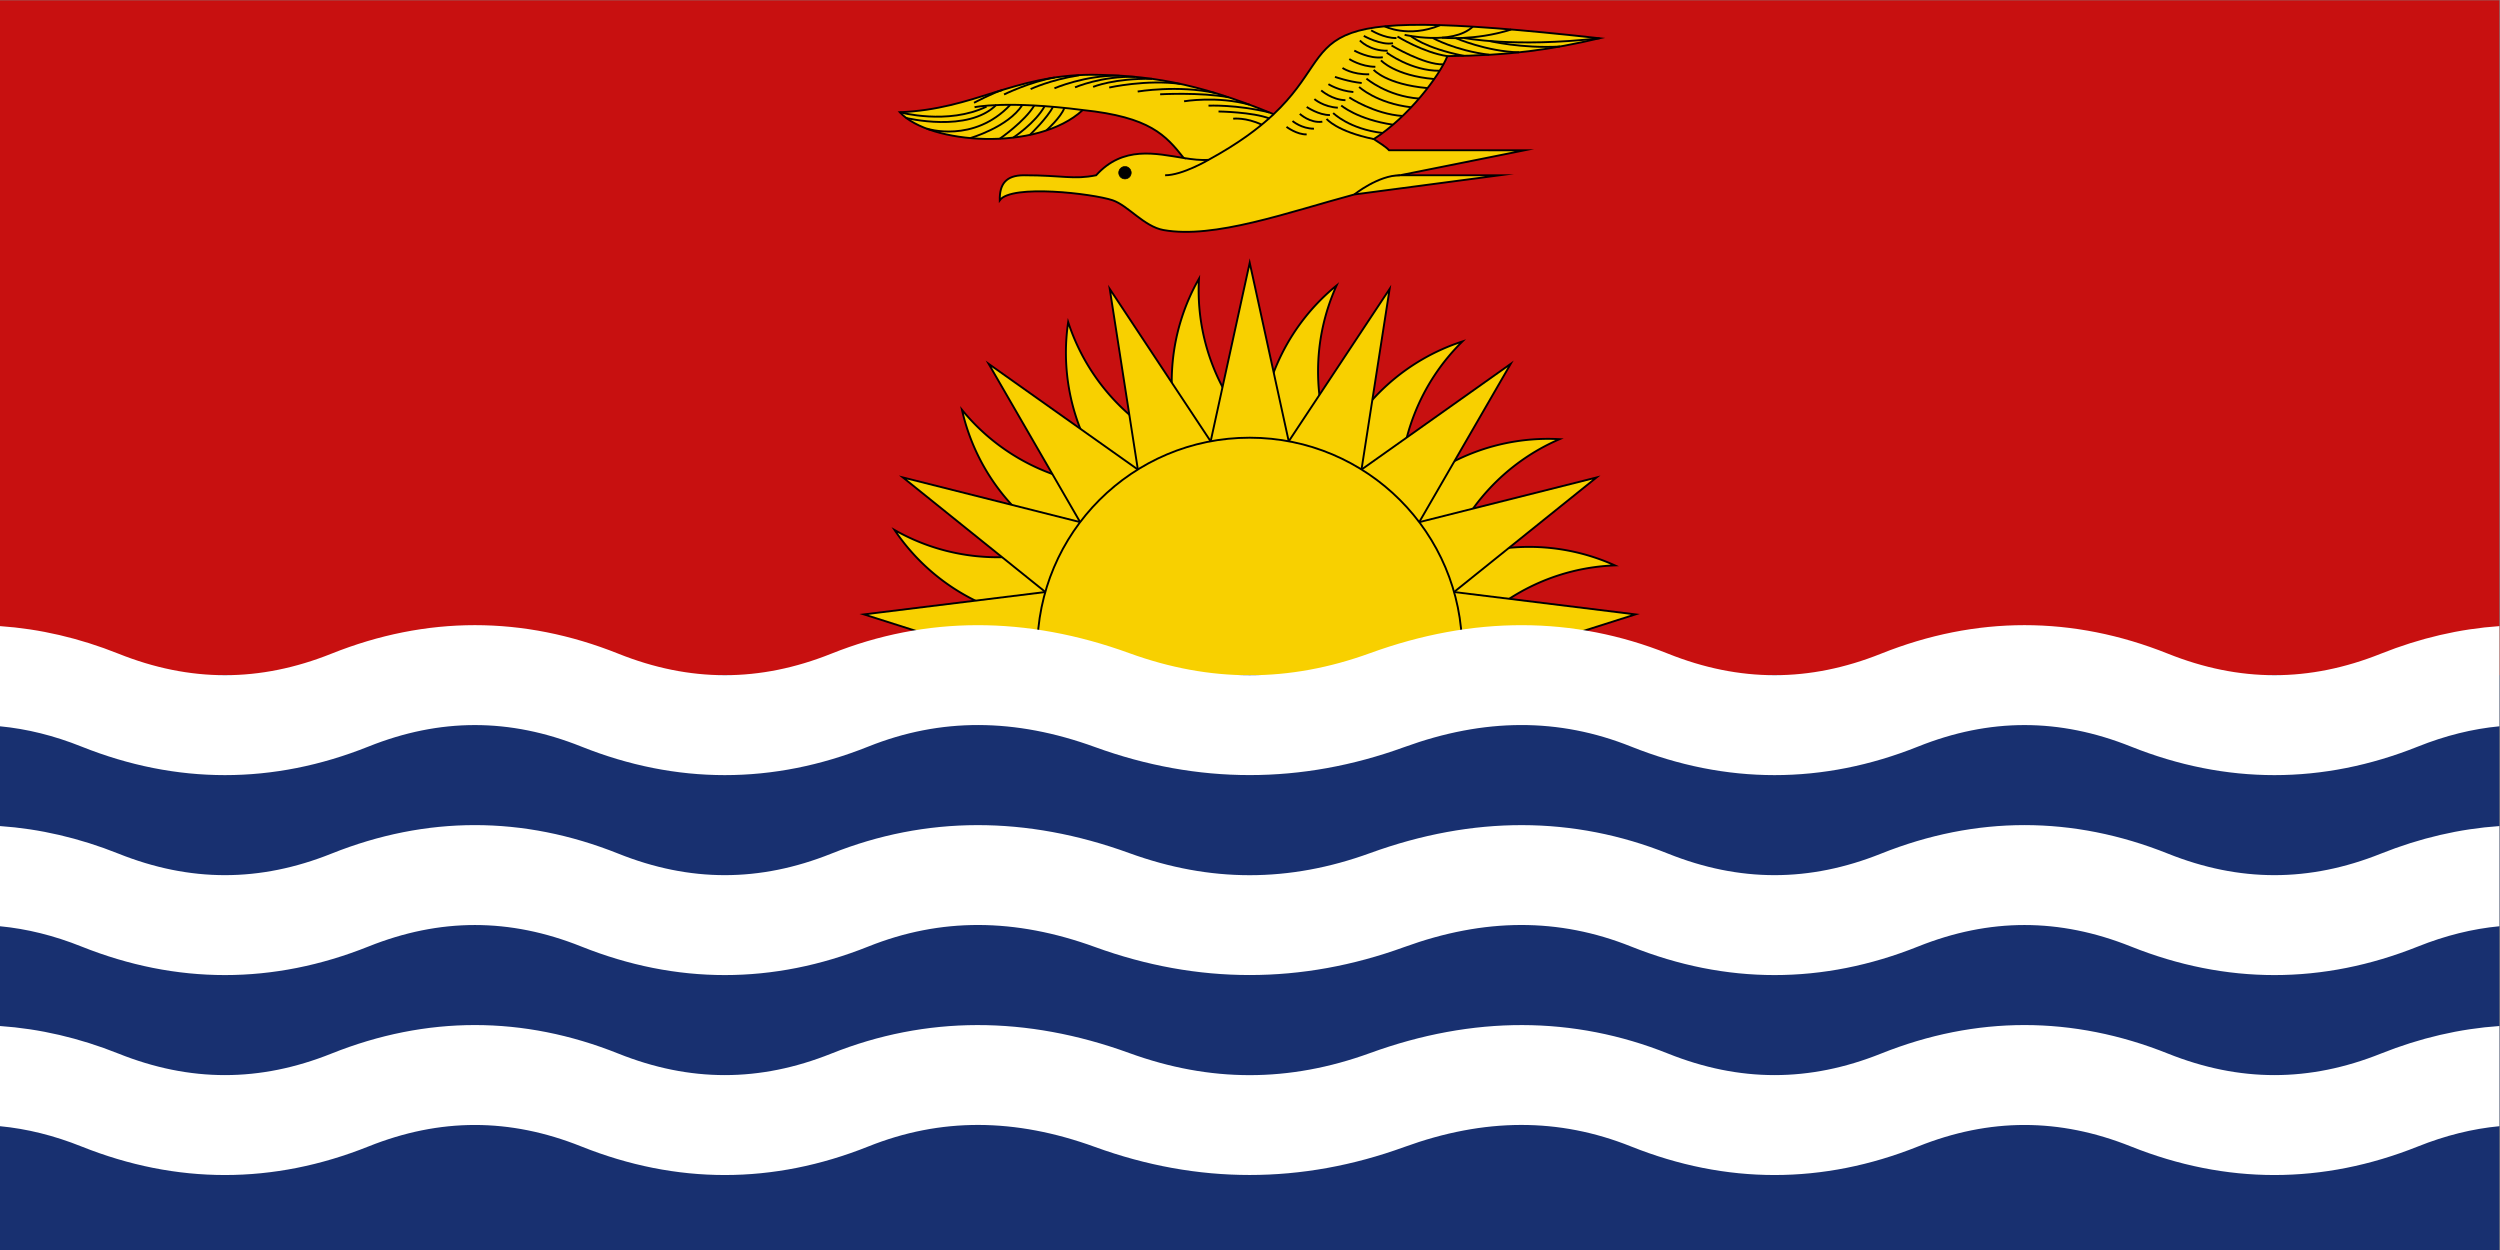 <svg xmlns="http://www.w3.org/2000/svg" xml:space="preserve" width="800" height="400" viewBox="0 0 800 400"><rect x="0" y="0" width="800" height="400" fill="#808080" stroke="none"/><defs><clipPath id="a" clipPathUnits="userSpaceOnUse"><path d="M0 300h600V0H0Z"/></clipPath></defs><path d="M0 138h600v162H0Z" style="fill:#c81010;fill-opacity:1;fill-rule:nonzero;stroke:none" transform="matrix(1.333 0 0 -1.333 0 400)"/><g clip-path="url(#a)" transform="matrix(1.333 0 0 -1.333 0 400)"><path d="M0 0c-19.08 7.89-30.761 9.34-43.811 9.47-18.899-.13-27.919-8.25-45.939-9 7.14-7.69 33.02-9.57 43.93.53 16.219-1.69 19.9-6.07 24.25-11.52-6.77 1.07-14.571 3.02-21.04-4.14-5.46-1.1-7.991 0-17.33 0-4.36 0-5.871-2.14-5.81-6 2.819 3.9 22.31 1.6 27.09 0 3.67-1.23 7.57-6.32 12.22-7.15 12.19-2.17 29.679 4.2 45.809 8.54l34.881 4.61H30.319l29.931 6H27.709c-.689.79-2.34 1.81-3.659 2.68C32.42-.59 39.819 9.21 41.709 13.94c15.091.15 24.83 1.55 36.541 4.29C1.069 26.77 18.64 17.56 0 0" style="fill:#f8d000;fill-opacity:1;fill-rule:nonzero;stroke:none" transform="translate(305.75 272.66)"/><path d="M0 0c-19.08 7.89-30.761 9.34-43.811 9.47-18.899-.13-27.919-8.25-45.939-9 7.14-7.69 33.02-9.57 43.93.53 16.219-1.69 19.9-6.07 24.25-11.52-6.77 1.07-14.571 3.02-21.04-4.14-5.46-1.1-7.991 0-17.33 0-4.36 0-5.871-2.14-5.81-6 2.819 3.9 22.31 1.6 27.09 0 3.67-1.23 7.57-6.32 12.22-7.15 12.19-2.17 29.679 4.2 45.809 8.54l34.881 4.61H30.319l29.931 6H27.709c-.689.79-2.34 1.81-3.659 2.68C32.42-.59 39.819 9.21 41.709 13.94c15.091.15 24.83 1.55 36.541 4.29C1.069 26.77 18.64 17.56 0 0Z" style="fill:none;stroke:#000;stroke-width:.46;stroke-linecap:butt;stroke-linejoin:miter;stroke-miterlimit:22.926;stroke-dasharray:none;stroke-opacity:1" transform="translate(305.75 272.66)"/><path d="M0 0c.83 0 1.5-.67 1.5-1.5S.83-3 0-3c-.82 0-1.5.67-1.5 1.5S-.82 0 0 0" style="fill:#000;fill-opacity:1;fill-rule:nonzero;stroke:none" transform="translate(270.06 260.11)"/><path d="M0 0c.83 0 1.5-.67 1.5-1.5S.83-3 0-3c-.82 0-1.5.67-1.5 1.5S-.82 0 0 0z" style="fill:none;stroke:#000;stroke-width:.15;stroke-linecap:butt;stroke-linejoin:miter;stroke-miterlimit:22.926;stroke-dasharray:none;stroke-opacity:1" transform="translate(270.06 260.11)"/><path d="M0 0s-6.271-3.71-10.43-3.71" style="fill:none;stroke:#000;stroke-width:.46;stroke-linecap:butt;stroke-linejoin:miter;stroke-miterlimit:22.926;stroke-dasharray:none;stroke-opacity:1" transform="translate(290.13 261.71)"/><path d="M0 0s5.73 4.61 10.95 4.61" style="fill:none;stroke:#000;stroke-width:.46;stroke-linecap:butt;stroke-linejoin:miter;stroke-miterlimit:22.926;stroke-dasharray:none;stroke-opacity:1" transform="translate(325.12 253.39)"/><path d="M0 0s4.66 2.44 6.86 3.09" style="fill:none;stroke:#000;stroke-width:.46;stroke-linecap:butt;stroke-linejoin:miter;stroke-miterlimit:22.926;stroke-dasharray:none;stroke-opacity:1" transform="translate(233.82 275.4)"/><path d="M0 0s7.39 3.19 15.62 3.03" style="fill:none;stroke:#000;stroke-width:.46;stroke-linecap:butt;stroke-linejoin:miter;stroke-miterlimit:22.926;stroke-dasharray:none;stroke-opacity:1" transform="translate(253.13 278.88)"/><path d="M0 0s9.69 1.63 18.641-.36" style="fill:none;stroke:#000;stroke-width:.46;stroke-linecap:butt;stroke-linejoin:miter;stroke-miterlimit:22.926;stroke-dasharray:none;stroke-opacity:1" transform="translate(273.11 278.1)"/><path d="M0 0s8.04 1.35 15.75-.83" style="fill:none;stroke:#000;stroke-width:.46;stroke-linecap:butt;stroke-linejoin:miter;stroke-miterlimit:22.926;stroke-dasharray:none;stroke-opacity:1" transform="translate(284.25 275.76)"/><path d="M0 0s8.19-.11 12.26-1.69" style="fill:none;stroke:#000;stroke-width:.46;stroke-linecap:butt;stroke-linejoin:miter;stroke-miterlimit:22.926;stroke-dasharray:none;stroke-opacity:1" transform="translate(292.52 273.31)"/><path d="M0 0s11.489-3.14 20.83 1.35" style="fill:none;stroke:#000;stroke-width:.46;stroke-linecap:butt;stroke-linejoin:miter;stroke-miterlimit:22.926;stroke-dasharray:none;stroke-opacity:1" transform="translate(216 273.13)"/><path d="M0 0s14.92-3.68 21.74 3.15" style="fill:none;stroke:#000;stroke-width:.46;stroke-linecap:butt;stroke-linejoin:miter;stroke-miterlimit:22.926;stroke-dasharray:none;stroke-opacity:1" transform="translate(217.46 271.77)"/><path d="M0 0s11.24-3.62 20.08 5.72" style="fill:none;stroke:#000;stroke-width:.46;stroke-linecap:butt;stroke-linejoin:miter;stroke-miterlimit:22.926;stroke-dasharray:none;stroke-opacity:1" transform="translate(222.46 269.19)"/><path d="M0 0s9.08 2.6 12.521 7.95" style="fill:none;stroke:#000;stroke-width:.46;stroke-linecap:butt;stroke-linejoin:miter;stroke-miterlimit:22.926;stroke-dasharray:none;stroke-opacity:1" transform="translate(232.9 266.92)"/><path d="M0 0s6.09 4.22 8.279 7.98" style="fill:none;stroke:#000;stroke-width:.46;stroke-linecap:butt;stroke-linejoin:miter;stroke-miterlimit:22.926;stroke-dasharray:none;stroke-opacity:1" transform="translate(240 266.77)"/><path d="M0 0s2.381-2.99 11.341-4.85" style="fill:none;stroke:#000;stroke-width:.46;stroke-linecap:butt;stroke-linejoin:miter;stroke-miterlimit:22.926;stroke-dasharray:none;stroke-opacity:1" transform="translate(318.459 271.53)"/><path d="M0 0s3.851-3.85 11.87-4.79" style="fill:none;stroke:#000;stroke-width:.46;stroke-linecap:butt;stroke-linejoin:miter;stroke-miterlimit:22.926;stroke-dasharray:none;stroke-opacity:1" transform="translate(320.04 272.94)"/><path d="M0 0s3.91-3.36 12.42-4.61" style="fill:none;stroke:#000;stroke-width:.46;stroke-linecap:butt;stroke-linejoin:miter;stroke-miterlimit:22.926;stroke-dasharray:none;stroke-opacity:1" transform="translate(321.98 274.75)"/><path d="M0 0s5.98-3.99 12.79-4.45" style="fill:none;stroke:#000;stroke-width:.46;stroke-linecap:butt;stroke-linejoin:miter;stroke-miterlimit:22.926;stroke-dasharray:none;stroke-opacity:1" transform="translate(323.91 276.68)"/><path d="M0 0s4.189-3.91 12.5-4.88" style="fill:none;stroke:#000;stroke-width:.46;stroke-linecap:butt;stroke-linejoin:miter;stroke-miterlimit:22.926;stroke-dasharray:none;stroke-opacity:1" transform="translate(326.27 279.2)"/><path d="M0 0s4.91-4.22 12.63-4.8" style="fill:none;stroke:#000;stroke-width:.46;stroke-linecap:butt;stroke-linejoin:miter;stroke-miterlimit:22.926;stroke-dasharray:none;stroke-opacity:1" transform="translate(328.03 281.21)"/><path d="M0 0s3.01-3.48 12.939-4.39" style="fill:none;stroke:#000;stroke-width:.46;stroke-linecap:butt;stroke-linejoin:miter;stroke-miterlimit:22.926;stroke-dasharray:none;stroke-opacity:1" transform="translate(329.76 283.31)"/><path d="M0 0s3.35-3.68 12.78-4.48" style="fill:none;stroke:#000;stroke-width:.46;stroke-linecap:butt;stroke-linejoin:miter;stroke-miterlimit:22.926;stroke-dasharray:none;stroke-opacity:1" transform="translate(331.52 285.58)"/><path d="M0 0s5.899-4.45 12.729-4.36" style="fill:none;stroke:#000;stroke-width:.46;stroke-linecap:butt;stroke-linejoin:miter;stroke-miterlimit:22.926;stroke-dasharray:none;stroke-opacity:1" transform="translate(332.89 287.45)"/><path d="M0 0s7.8-4.68 12.45-4.53" style="fill:none;stroke:#000;stroke-width:.46;stroke-linecap:butt;stroke-linejoin:miter;stroke-miterlimit:22.926;stroke-dasharray:none;stroke-opacity:1" transform="translate(334.06 289.15)"/><path d="M0 0s6.2-3.86 11.98-4.71" style="fill:none;stroke:#000;stroke-width:.46;stroke-linecap:butt;stroke-linejoin:miter;stroke-miterlimit:22.926;stroke-dasharray:none;stroke-opacity:1" transform="translate(335.48 291.31)"/><path d="M0 0s2.5-1.89 4.84-1.81" style="fill:none;stroke:#000;stroke-width:.46;stroke-linecap:butt;stroke-linejoin:miter;stroke-miterlimit:22.926;stroke-dasharray:none;stroke-opacity:1" transform="translate(308.84 269.62)"/><path d="M0 0s2.17-1.85 5.15-1.84" style="fill:none;stroke:#000;stroke-width:.46;stroke-linecap:butt;stroke-linejoin:miter;stroke-miterlimit:22.926;stroke-dasharray:none;stroke-opacity:1" transform="translate(310.28 271.02)"/><path d="M0 0s2.46-2.3 5.41-1.88" style="fill:none;stroke:#000;stroke-width:.46;stroke-linecap:butt;stroke-linejoin:miter;stroke-miterlimit:22.926;stroke-dasharray:none;stroke-opacity:1" transform="translate(312.03 272.74)"/><path d="M0 0s2.94-2 5.57-1.94" style="fill:none;stroke:#000;stroke-width:.46;stroke-linecap:butt;stroke-linejoin:miter;stroke-miterlimit:22.926;stroke-dasharray:none;stroke-opacity:1" transform="translate(313.69 274.4)"/><path d="M0 0s2.18-1.89 5.63-2.07" style="fill:none;stroke:#000;stroke-width:.46;stroke-linecap:butt;stroke-linejoin:miter;stroke-miterlimit:22.926;stroke-dasharray:none;stroke-opacity:1" transform="translate(315.53 276.29)"/><path d="M0 0s2.56-2.27 5.819-2.35" style="fill:none;stroke:#000;stroke-width:.46;stroke-linecap:butt;stroke-linejoin:miter;stroke-miterlimit:22.926;stroke-dasharray:none;stroke-opacity:1" transform="translate(317.17 278.37)"/><path d="M0 0s2.48-1.59 5.99-1.89" style="fill:none;stroke:#000;stroke-width:.46;stroke-linecap:butt;stroke-linejoin:miter;stroke-miterlimit:22.926;stroke-dasharray:none;stroke-opacity:1" transform="translate(318.9 279.87)"/><path d="M0 0s3.35-1.18 6.42-1.47" style="fill:none;stroke:#000;stroke-width:.46;stroke-linecap:butt;stroke-linejoin:miter;stroke-miterlimit:22.926;stroke-dasharray:none;stroke-opacity:1" transform="translate(320.47 281.62)"/><path d="M0 0s2.311-1.62 6.41-1.52" style="fill:none;stroke:#000;stroke-width:.46;stroke-linecap:butt;stroke-linejoin:miter;stroke-miterlimit:22.926;stroke-dasharray:none;stroke-opacity:1" transform="translate(322.28 283.76)"/><path d="M0 0s2.74-1.82 6.261-1.86" style="fill:none;stroke:#000;stroke-width:.46;stroke-linecap:butt;stroke-linejoin:miter;stroke-miterlimit:22.926;stroke-dasharray:none;stroke-opacity:1" transform="translate(323.91 285.9)"/><path d="M0 0s3.68-2.06 6.85-1.6" style="fill:none;stroke:#000;stroke-width:.46;stroke-linecap:butt;stroke-linejoin:miter;stroke-miterlimit:22.926;stroke-dasharray:none;stroke-opacity:1" transform="translate(325.11 287.93)"/><path d="M0 0s2.33-2.55 6.67-2.46" style="fill:none;stroke:#000;stroke-width:.46;stroke-linecap:butt;stroke-linejoin:miter;stroke-miterlimit:22.926;stroke-dasharray:none;stroke-opacity:1" transform="translate(326.45 290.36)"/><path d="M0 0s4.18-2.35 7.01-1.75" style="fill:none;stroke:#000;stroke-width:.46;stroke-linecap:butt;stroke-linejoin:miter;stroke-miterlimit:22.926;stroke-dasharray:none;stroke-opacity:1" transform="translate(327.39 291.46)"/><path d="M0 0s3.17-1.93 6.07-1.85" style="fill:none;stroke:#000;stroke-width:.46;stroke-linecap:butt;stroke-linejoin:miter;stroke-miterlimit:22.926;stroke-dasharray:none;stroke-opacity:1" transform="translate(329.16 292.79)"/><path d="M0 0s5.649-2.88 13.29.24" style="fill:none;stroke:#000;stroke-width:.46;stroke-linecap:butt;stroke-linejoin:miter;stroke-miterlimit:22.926;stroke-dasharray:none;stroke-opacity:1" transform="translate(332.38 293.76)"/><path d="M0 0s11.42-2.62 16.37 1.96" style="fill:none;stroke:#000;stroke-width:.46;stroke-linecap:butt;stroke-linejoin:miter;stroke-miterlimit:22.926;stroke-dasharray:none;stroke-opacity:1" transform="translate(337.19 291.71)"/><path d="M0 0s7.851-.82 16.63 1.96" style="fill:none;stroke:#000;stroke-width:.46;stroke-linecap:butt;stroke-linejoin:miter;stroke-miterlimit:22.926;stroke-dasharray:none;stroke-opacity:1" transform="translate(346.15 291.03)"/><path d="M0 0s11.92-2.4 32.631-.09" style="fill:none;stroke:#000;stroke-width:.46;stroke-linecap:butt;stroke-linejoin:miter;stroke-miterlimit:22.926;stroke-dasharray:none;stroke-opacity:1" transform="translate(351.37 290.98)"/><path d="M0 0s5.33 3.51 7.54 7.55" style="fill:none;stroke:#000;stroke-width:.46;stroke-linecap:butt;stroke-linejoin:miter;stroke-miterlimit:22.926;stroke-dasharray:none;stroke-opacity:1" transform="translate(243.24 267.04)"/><path d="M0 0s4.29 4.16 5.54 6.74" style="fill:none;stroke:#000;stroke-width:.46;stroke-linecap:butt;stroke-linejoin:miter;stroke-miterlimit:22.926;stroke-dasharray:none;stroke-opacity:1" transform="translate(247.23 267.69)"/><path d="M0 0s3.53 3.17 4.311 5.39" style="fill:none;stroke:#000;stroke-width:.46;stroke-linecap:butt;stroke-linejoin:miter;stroke-miterlimit:22.926;stroke-dasharray:none;stroke-opacity:1" transform="translate(251.19 268.76)"/><path d="M0 0s7.659 1.67 25.979-.68" style="fill:none;stroke:#000;stroke-width:.46;stroke-linecap:butt;stroke-linejoin:miter;stroke-miterlimit:22.926;stroke-dasharray:none;stroke-opacity:1" transform="translate(233.95 274.34)"/><path d="M0 0s6.421 3.11 12.141 4.06" style="fill:none;stroke:#000;stroke-width:.46;stroke-linecap:butt;stroke-linejoin:miter;stroke-miterlimit:22.926;stroke-dasharray:none;stroke-opacity:1" transform="translate(241.03 277.4)"/><path d="M0 0s4.689 2.21 11.609 3.31" style="fill:none;stroke:#000;stroke-width:.46;stroke-linecap:butt;stroke-linejoin:miter;stroke-miterlimit:22.926;stroke-dasharray:none;stroke-opacity:1" transform="translate(247.41 278.69)"/><path d="M0 0s6.49 2.77 14.431 2.51" style="fill:none;stroke:#000;stroke-width:.46;stroke-linecap:butt;stroke-linejoin:miter;stroke-miterlimit:22.926;stroke-dasharray:none;stroke-opacity:1" transform="translate(258.07 279.11)"/><path d="M0 0s8.9 1.99 17.101.87" style="fill:none;stroke:#000;stroke-width:.46;stroke-linecap:butt;stroke-linejoin:miter;stroke-miterlimit:22.926;stroke-dasharray:none;stroke-opacity:1" transform="translate(266.28 279.06)"/><path d="M0 0s6.79.31 14.601-1.63" style="fill:none;stroke:#000;stroke-width:.46;stroke-linecap:butt;stroke-linejoin:miter;stroke-miterlimit:22.926;stroke-dasharray:none;stroke-opacity:1" transform="translate(290.11 274.71)"/><path d="M0 0s9.729.52 16.399-.71" style="fill:none;stroke:#000;stroke-width:.46;stroke-linecap:butt;stroke-linejoin:miter;stroke-miterlimit:22.926;stroke-dasharray:none;stroke-opacity:1" transform="translate(278.5 277.44)"/><path d="M0 0s3.359-2.91 12.72-4.76" style="fill:none;stroke:#000;stroke-width:.46;stroke-linecap:butt;stroke-linejoin:miter;stroke-miterlimit:22.926;stroke-dasharray:none;stroke-opacity:1" transform="translate(338.67 291.43)"/><path d="M0 0s5.261-2.99 13.561-4.03" style="fill:none;stroke:#000;stroke-width:.46;stroke-linecap:butt;stroke-linejoin:miter;stroke-miterlimit:22.926;stroke-dasharray:none;stroke-opacity:1" transform="translate(343.95 290.96)"/><path d="M0 0s7.38-3.21 15.18-3.41" style="fill:none;stroke:#000;stroke-width:.46;stroke-linecap:butt;stroke-linejoin:miter;stroke-miterlimit:22.926;stroke-dasharray:none;stroke-opacity:1" transform="translate(349.47 290.92)"/><path d="M0 0s7.52-1.81 16.84-1.32" style="fill:none;stroke:#000;stroke-width:.46;stroke-linecap:butt;stroke-linejoin:miter;stroke-miterlimit:22.926;stroke-dasharray:none;stroke-opacity:1" transform="translate(357.64 290.22)"/><path d="M0 0s5.1 2.1 14.14 1.93" style="fill:none;stroke:#000;stroke-width:.46;stroke-linecap:butt;stroke-linejoin:miter;stroke-miterlimit:22.926;stroke-dasharray:none;stroke-opacity:1" transform="translate(262.41 279.22)"/><path d="M0 0s3.06.37 6.859-1.44" style="fill:none;stroke:#000;stroke-width:.46;stroke-linecap:butt;stroke-linejoin:miter;stroke-miterlimit:22.926;stroke-dasharray:none;stroke-opacity:1" transform="translate(296.04 271.58)"/><path d="M0 0c2.11-.33 4.12-.58 5.95-.43C13.11 3.48 18 7.15 21.57 10.52" style="fill:none;stroke:#000;stroke-width:.46;stroke-linecap:butt;stroke-linejoin:miter;stroke-miterlimit:22.926;stroke-dasharray:none;stroke-opacity:1" transform="translate(284.18 262.14)"/><path d="M0 0a50 50 0 0 0-34.763 21.654 50 50 0 0 1 40.77-3.903" style="fill:#f8d000;fill-opacity:1;fill-rule:nonzero;stroke:#000;stroke-width:.46;stroke-linecap:butt;stroke-linejoin:miter;stroke-miterlimit:22.926;stroke-dasharray:none;stroke-opacity:1" transform="translate(249.51 151.192)"/><path d="m0 0-41.822 13.286 43.551 5.375" style="fill:#f8d000;fill-opacity:1;fill-rule:nonzero;stroke:#000;stroke-width:.46;stroke-linecap:butt;stroke-linejoin:miter;stroke-miterlimit:22.926;stroke-dasharray:none;stroke-opacity:1" transform="translate(249.219 139.295)"/><path d="M0 0a50 50 0 0 0-24.592 32.752 50 50 0 0 1 36.606-18.37" style="fill:#f8d000;fill-opacity:1;fill-rule:nonzero;stroke:#000;stroke-width:.46;stroke-linecap:butt;stroke-linejoin:miter;stroke-miterlimit:22.926;stroke-dasharray:none;stroke-opacity:1" transform="translate(255.52 168.947)"/><path d="m0 0-34.197 27.499L8.354 16.775" style="fill:#f8d000;fill-opacity:1;fill-rule:nonzero;stroke:#000;stroke-width:.46;stroke-linecap:butt;stroke-linejoin:miter;stroke-miterlimit:22.926;stroke-dasharray:none;stroke-opacity:1" transform="translate(250.95 157.96)"/><path d="M0 0a50 50 0 0 0-11.104 39.422A50 50 0 0 1 16.397 9.073" style="fill:#f8d000;fill-opacity:1;fill-rule:nonzero;stroke:#000;stroke-width:.46;stroke-linecap:butt;stroke-linejoin:miter;stroke-miterlimit:22.926;stroke-dasharray:none;stroke-opacity:1" transform="translate(267.531 183.327)"/><path d="m0 0-21.958 37.993 35.807-25.368" style="fill:#f8d000;fill-opacity:1;fill-rule:nonzero;stroke:#000;stroke-width:.46;stroke-linecap:butt;stroke-linejoin:miter;stroke-miterlimit:22.926;stroke-dasharray:none;stroke-opacity:1" transform="translate(259.3 174.732)"/><path d="M0 0a50 50 0 0 0 3.889 40.771A50 50 0 0 1 18.567 2.535" style="fill:#f8d000;fill-opacity:1;fill-rule:nonzero;stroke:#000;stroke-width:.46;stroke-linecap:butt;stroke-linejoin:miter;stroke-miterlimit:22.926;stroke-dasharray:none;stroke-opacity:1" transform="translate(283.934 192.401)"/><path d="m0 0-6.748 43.36L17.475 6.77" style="fill:#f8d000;fill-opacity:1;fill-rule:nonzero;stroke:#000;stroke-width:.46;stroke-linecap:butt;stroke-linejoin:miter;stroke-miterlimit:22.926;stroke-dasharray:none;stroke-opacity:1" transform="translate(273.153 187.36)"/><path d="M0 0a50 50 0 0 0 18.357 36.612 50 50 0 0 1-.128-40.956" style="fill:#f8d000;fill-opacity:1;fill-rule:nonzero;stroke:#000;stroke-width:.46;stroke-linecap:butt;stroke-linejoin:miter;stroke-miterlimit:22.926;stroke-dasharray:none;stroke-opacity:1" transform="translate(302.506 194.936)"/><path d="m0 0 9.373 42.869L18.74-.001" style="fill:#f8d000;fill-opacity:1;fill-rule:nonzero;stroke:#000;stroke-width:.46;stroke-linecap:butt;stroke-linejoin:miter;stroke-miterlimit:22.926;stroke-dasharray:none;stroke-opacity:1" transform="translate(290.633 194.13)"/><path d="M0 0a50 50 0 0 0 30.341 27.512 50 50 0 0 1-14.91-38.146" style="fill:#f8d000;fill-opacity:1;fill-rule:nonzero;stroke:#000;stroke-width:.46;stroke-linecap:butt;stroke-linejoin:miter;stroke-miterlimit:22.926;stroke-dasharray:none;stroke-opacity:1" transform="translate(320.731 190.594)"/><path d="m0 0 24.223 36.591-6.748-43.36" style="fill:#f8d000;fill-opacity:1;fill-rule:nonzero;stroke:#000;stroke-width:.46;stroke-linecap:butt;stroke-linejoin:miter;stroke-miterlimit:22.926;stroke-dasharray:none;stroke-opacity:1" transform="translate(309.37 194.13)"/><path d="M0 0a50 50 0 0 0 38.231 14.691 50 50 0 0 1-27.685-30.182" style="fill:#f8d000;fill-opacity:1;fill-rule:nonzero;stroke:#000;stroke-width:.46;stroke-linecap:butt;stroke-linejoin:miter;stroke-miterlimit:22.926;stroke-dasharray:none;stroke-opacity:1" transform="translate(336.165 179.956)"/><path d="m0 0 35.807 25.368L13.85-12.625" style="fill:#f8d000;fill-opacity:1;fill-rule:nonzero;stroke:#000;stroke-width:.46;stroke-linecap:butt;stroke-linejoin:miter;stroke-miterlimit:22.926;stroke-dasharray:none;stroke-opacity:1" transform="translate(326.848 187.358)"/><path d="M0 0a50 50 0 0 0 40.957-.114 50 50 0 0 1-36.72-18.141" style="fill:#f8d000;fill-opacity:1;fill-rule:nonzero;stroke:#000;stroke-width:.46;stroke-linecap:butt;stroke-linejoin:miter;stroke-miterlimit:22.926;stroke-dasharray:none;stroke-opacity:1" transform="translate(346.713 164.46)"/><path d="m0 0 42.553 10.718L8.352-16.776" style="fill:#f8d000;fill-opacity:1;fill-rule:nonzero;stroke:#000;stroke-width:.46;stroke-linecap:butt;stroke-linejoin:miter;stroke-miterlimit:22.926;stroke-dasharray:none;stroke-opacity:1" transform="translate(340.7 174.73)"/><path d="M0 0a50 50 0 0 0 38.15-14.896 50 50 0 0 1-40.793-3.657" style="fill:#f8d000;fill-opacity:1;fill-rule:nonzero;stroke:#000;stroke-width:.46;stroke-linecap:butt;stroke-linejoin:miter;stroke-miterlimit:22.926;stroke-dasharray:none;stroke-opacity:1" transform="translate(350.95 146.209)"/><path d="m0 0 43.552-5.373L1.729-18.66" style="fill:#f8d000;fill-opacity:1;fill-rule:nonzero;stroke:#000;stroke-width:.46;stroke-linecap:butt;stroke-linejoin:miter;stroke-miterlimit:22.926;stroke-dasharray:none;stroke-opacity:1" transform="translate(349.05 157.957)"/><path d="M0 0c28.166 0 51-22.833 51-51 0-28.166-22.834-51-51-51-28.167 0-51 22.834-51 51C-51-22.833-28.167 0 0 0" style="fill:#f8d000;fill-opacity:1;fill-rule:nonzero;stroke:none" transform="translate(300 195)"/><path d="M0 0c28.166 0 51-22.833 51-51 0-28.166-22.834-51-51-51-28.167 0-51 22.834-51 51C-51-22.833-28.167 0 0 0z" style="fill:none;stroke:#000;stroke-width:.46;stroke-linecap:butt;stroke-linejoin:miter;stroke-miterlimit:22.926;stroke-dasharray:none;stroke-opacity:1" transform="translate(300 195)"/><path d="M0 138h600V0H0Z" style="fill:#183070;fill-opacity:1;fill-rule:nonzero;stroke:none"/><path d="M0 0c-17.187-6.875-33.898-6.875-51.086 0C-73.951 9.146-97.135 9.146-120 0c-17.187-6.875-33.898-6.875-51.086 0-22.73 9.092-46.805 9.138-71.558.136-19.447-7.071-38.353-7.071-57.798 0C-325.196 9.138-349.272 9.092-372 0c-17.188-6.875-33.898-6.875-51.086 0-22.864 9.146-46.05 9.146-68.914 0-17.188-6.875-33.898-6.875-51.086 0-9.446 3.778-18.947 5.971-28.457 6.627v-24.049c6.481-.62 12.977-2.235 19.543-4.861 22.864-9.147 46.05-9.147 68.914 0 17.188 6.875 33.898 6.875 51.086 0 22.864-9.147 46.05-9.147 68.914 0 17.325 6.931 35.133 6.887 54.442-.136 24.618-8.953 49.583-8.953 74.202 0 19.307 7.022 37.117 7.065 54.442.136 22.865-9.147 46.049-9.147 68.914 0 17.188 6.875 33.898 6.875 51.086 0 11.433-4.573 22.944-6.86 34.457-6.86s23.024 2.287 34.457 6.86c6.566 2.626 13.063 4.241 19.543 4.861V6.627C18.947 5.971 9.446 3.778 0 0" style="fill:#fff;fill-opacity:1;fill-rule:nonzero;stroke:none" transform="translate(571.543 143.142)"/><path d="M0 0c-17.187-6.875-33.898-6.875-51.086 0C-73.951 9.146-97.135 9.146-120 0c-17.187-6.875-33.898-6.875-51.086 0-22.73 9.093-46.805 9.137-71.558.136-19.447-7.071-38.353-7.071-57.798 0C-325.196 9.139-349.272 9.092-372 0c-17.188-6.875-33.898-6.875-51.086 0-22.864 9.146-46.05 9.146-68.914 0-17.188-6.875-33.898-6.875-51.086 0-9.446 3.778-18.947 5.971-28.457 6.627v-24.049c6.481-.62 12.977-2.235 19.543-4.861 22.864-9.147 46.05-9.147 68.914 0 17.188 6.875 33.898 6.875 51.086 0 22.864-9.147 46.05-9.147 68.914 0 17.325 6.931 35.133 6.887 54.442-.136 24.618-8.953 49.583-8.953 74.202 0 19.307 7.022 37.117 7.065 54.442.136 22.865-9.147 46.049-9.147 68.914 0 17.188 6.875 33.898 6.875 51.086 0 11.433-4.573 22.944-6.86 34.457-6.86s23.024 2.287 34.457 6.86c6.566 2.626 13.063 4.241 19.543 4.861V6.627C18.947 5.971 9.446 3.778 0 0" style="fill:#fff;fill-opacity:1;fill-rule:nonzero;stroke:none" transform="translate(571.543 95.142)"/><path d="M0 0c-22.865 9.146-46.049 9.146-68.914 0C-86.102-6.875-102.813-6.875-120 0c-22.73 9.093-46.805 9.137-71.558.136-19.447-7.071-38.353-7.071-57.798 0-24.754 9.003-48.83 8.956-71.558-.136-17.188-6.875-33.898-6.875-51.086 0-22.864 9.146-46.05 9.146-68.914 0-17.188-6.875-33.898-6.875-51.086 0-9.446 3.778-18.947 5.971-28.457 6.627v-24.049c6.48-.62 12.977-2.235 19.543-4.861 22.864-9.147 46.05-9.147 68.914 0 17.188 6.875 33.898 6.875 51.086 0 22.864-9.147 46.05-9.147 68.914 0 17.325 6.931 35.133 6.887 54.442-.136 24.618-8.953 49.583-8.953 74.202 0 19.307 7.022 37.117 7.065 54.442.136 22.865-9.147 46.049-9.147 68.914 0 17.187 6.875 33.898 6.875 51.086 0 11.433-4.573 22.944-6.86 34.457-6.86S48.567-26.856 60-22.283c6.566 2.626 13.063 4.241 19.543 4.861V6.627C70.033 5.971 60.532 3.778 51.086 0 33.898-6.875 17.187-6.875 0 0" style="fill:#fff;fill-opacity:1;fill-rule:nonzero;stroke:none" transform="translate(520.457 47.142)"/></g></svg>